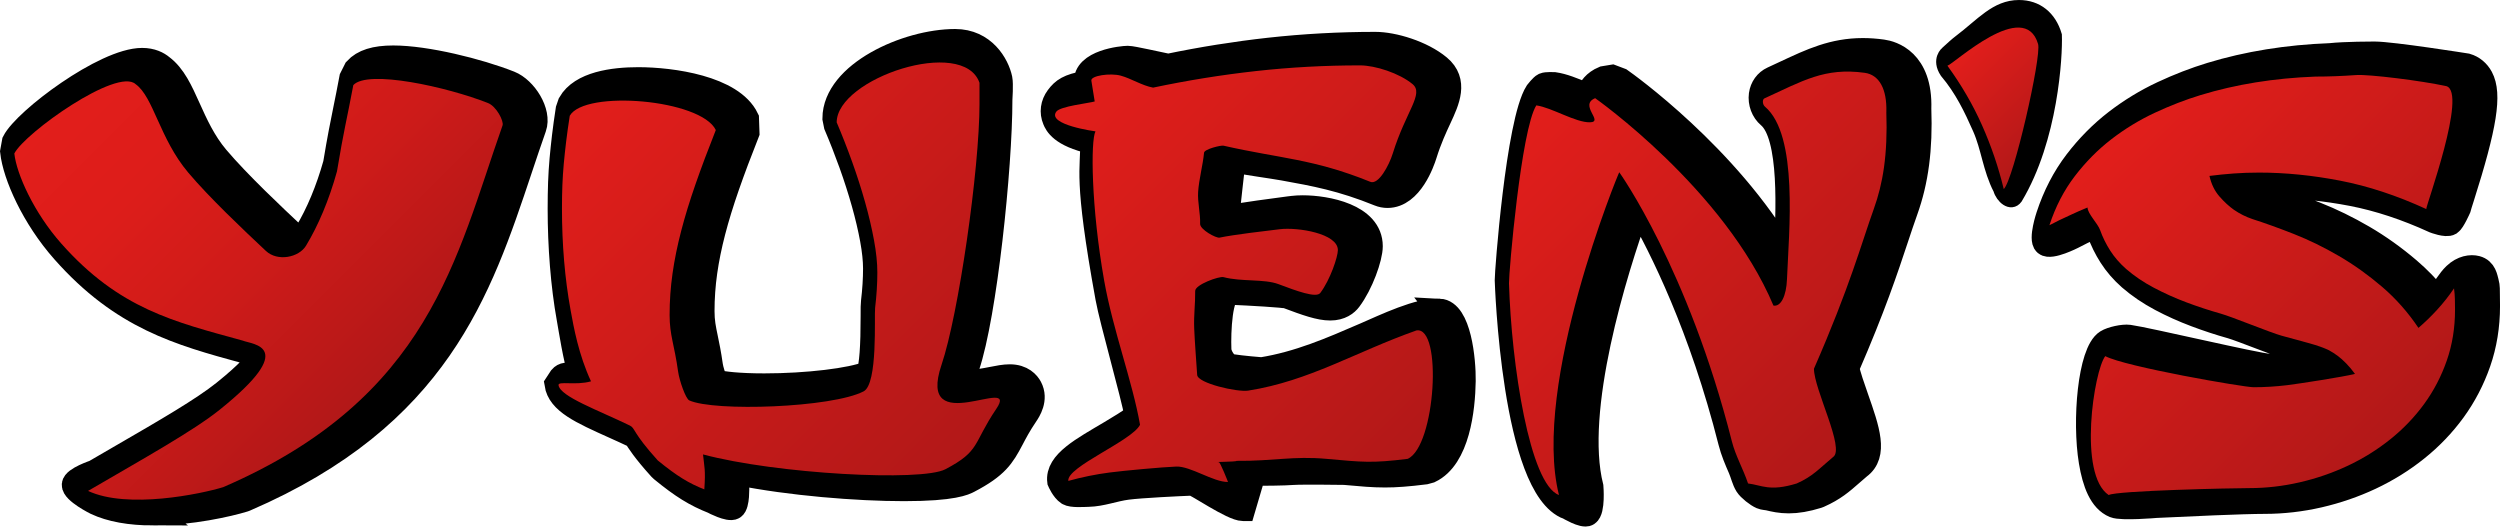 <?xml version="1.0" encoding="UTF-8"?>
<svg id="Layer_2" data-name="Layer 2" xmlns="http://www.w3.org/2000/svg" xmlns:xlink="http://www.w3.org/1999/xlink" viewBox="0 0 1427.4 300.67">
  <defs>
    <style>
      .cls-1 {
        fill: url(#New_Gradient_Swatch_1-2);
      }

      .cls-2 {
        fill: url(#New_Gradient_Swatch_1-3);
      }

      .cls-3 {
        fill: url(#New_Gradient_Swatch_1-5);
      }

      .cls-4 {
        fill: url(#New_Gradient_Swatch_1-4);
      }

      .cls-5 {
        fill: url(#linear-gradient);
      }

      .cls-6 {
        fill: url(#New_Gradient_Swatch_1);
      }

      .cls-7 {
        stroke-width: 13.53px;
      }

      .cls-7, .cls-8 {
        stroke: #000;
        stroke-miterlimit: 10;
      }

      .cls-8 {
        stroke-width: 6.77px;
      }
    </style>
    <linearGradient id="linear-gradient" x1="44.98" y1="49.6" x2="214.8" y2="219.42" gradientUnits="userSpaceOnUse">
      <stop offset="0" stop-color="#e21e1b"/>
      <stop offset=".27" stop-color="#dd1d1a"/>
      <stop offset=".59" stop-color="#ce1b19"/>
      <stop offset=".93" stop-color="#b71818"/>
      <stop offset="1" stop-color="#b21818"/>
    </linearGradient>
    <linearGradient id="New_Gradient_Swatch_1" data-name="New Gradient Swatch 1" x1="348.45" y1="42.54" x2="558.95" y2="253.04" gradientUnits="userSpaceOnUse">
      <stop offset="0" stop-color="#e21e1b"/>
      <stop offset="1" stop-color="#b21818"/>
    </linearGradient>
    <linearGradient id="New_Gradient_Swatch_1-2" data-name="New Gradient Swatch 1" x1="606.88" y1="59.93" x2="806.73" y2="259.77" xlink:href="#New_Gradient_Swatch_1"/>
    <linearGradient id="New_Gradient_Swatch_1-3" data-name="New Gradient Swatch 1" x1="876.9" y1="60.47" x2="1062.05" y2="245.62" xlink:href="#New_Gradient_Swatch_1"/>
    <linearGradient id="New_Gradient_Swatch_1-4" data-name="New Gradient Swatch 1" x1="1119.09" y1="30.33" x2="1170.39" y2="81.63" xlink:href="#New_Gradient_Swatch_1"/>
    <linearGradient id="New_Gradient_Swatch_1-5" data-name="New Gradient Swatch 1" x1="1209.16" y1="74.58" x2="1375.56" y2="240.98" xlink:href="#New_Gradient_Swatch_1"/>
  </defs>
  <g id="Layer_1-2" data-name="Layer 1">
    <g>
      <path class="cls-8" d="M1141.42,108.15c-6.05-11.8-6.8-23.41-11.75-34.57-4.9-11.06-10.12-22.07-18.75-32.28-4.87-7.39.39-11.57.39-11.57,3.03-2.77,5.5-5.02,7.29-6.36,12.83-9.67,20.85-19.98,34.16-19.98,10.3,0,17.99,6.1,21.11,16.72.44,11.81-2.1,59.18-22.45,93.11-3.31,4.47-8.69-.41-9.99-5.07Z"/>
      <path class="cls-7" d="M87.62,293.25c-13.39,0-24.46-2.01-32.9-5.97,0,0-12.97-6.45-12.69-10.57.24-3.49,11.89-7.38,11.89-7.38l15.67-9.1c24.83-14.37,46.27-26.78,58.24-36.4,13.71-11,19.02-17.4,21.06-20.54-.53-.15-1.04-.28-1.43-.39-1.23-.32-2.33-.63-3.21-.94l-4.52-1.24c-37.53-10.27-69.95-19.14-103.61-57.15-17.25-19.47-27.79-43.41-29.29-57.01l1.04-5.71c6.36-12.51,51.83-46.73,73.27-46.73,5.52,0,9.15,1.96,11.35,3.79,6.94,5.19,10.84,13.83,15.33,23.8,4.06,9.02,8.67,19.24,16.16,28.11,12.47,14.76,33.44,34.41,43.52,43.85.57.54,1.59.85,2.78.85,2.29,0,4.15-1.1,4.51-1.69,6.59-10.88,12.26-24.48,16.43-39.37,2.43-14.64,4.07-22.74,5.82-31.32,1.03-5.07,2.12-10.44,3.46-17.62l2.5-4.99c4.26-4.65,11.1-6.81,21.55-6.81,18.76,0,48.59,7.37,66.59,14.49,8.7,3.45,17.25,16.76,14.09,25.65-2.8,7.92-5.46,15.92-8.14,23.93-23.16,69.34-47.1,141.03-156.87,188.45l-1.04.38c-8.54,2.63-30.32,7.61-51.58,7.61Z"/>
      <path class="cls-7" d="M407.19,286.65c-10.16-3.99-17.82-8.74-29.3-18.13l-1.1-1.04c-9.22-10.19-12.45-15.42-14.19-18.22,0,0-.01-.01-.01-.02-3.96-1.9-8.09-3.75-12.1-5.56-18.83-8.46-31.28-14.06-32.87-24.4l2.47-3.78c3.54-4.14,8.61.81,11.05.81h.56c-3.84-13.53-5.79-27.16-7.1-34.35-3.44-18.9-5.15-41.53-5.15-62.72,0-5,.08-10.81.24-14.97.17-4.22.44-9.05.83-13.27.39-4.16.85-8.77,1.39-13.23.54-4.45,1.24-9.64,2.11-15.27l1.21-3.54c6.48-11.41,24.89-13.84,39.19-13.84,19.06,0,53.62,4.73,62.17,22.55l.28,8.13c-4.35,10.96-8.21,21.23-11.45,30.54-3.2,9.2-5.88,17.91-7.95,25.89-2.06,7.92-3.65,15.71-4.7,23.13-1.04,7.3-1.57,14.79-1.57,22.26,0,5.95.8,9.76,2,15.54.82,3.94,1.84,8.83,2.76,15.36.36,2.57,1.74,6.82,2.8,9.34,4.04.95,12.75,2.09,27.61,2.09,24.44,0,49.71-3.05,59.36-7.05,1.63-4.08,2.43-14.99,2.41-32.47,0-4.49,0-6.54.19-8.09.8-6.71,1.2-13.11,1.2-19,0-4.72-.59-10.31-1.74-16.6-1.2-6.54-2.84-13.52-4.88-20.75-2.04-7.25-4.45-14.77-7.17-22.37-2.71-7.53-5.6-14.93-8.61-22l-.81-4.03c.15-25.68,41.34-44.27,69.03-44.27,16.44,0,24.2,13.47,25.93,21.75.6,2.89,0,11.8,0,11.8,0,38.92-8.8,122.97-18.76,152.44-1.54,4.55-.1,7.14-.1,8.43.33.03,1.61.06,2.14.06h0c3.19,0,7.83-.85,11.54-1.59,3.86-.78,7.4-1.45,10.44-1.45,7.23,0,10.54,4,11.8,6.38,3.63,6.83-.86,13.55-2.36,15.77-3.95,5.84-6.16,10.1-8.14,13.87-5.27,10.01-8.74,15.63-24.63,23.96-2.41,1.27-8.81,4.63-37.05,4.63-26.68,0-65.27-3.11-94.79-9.08-.03,2.09-.13,4.55-.35,7.67,0,0,.37,10.28-2.19,11.89-2.55,1.61-11.65-3.16-11.65-3.16Z"/>
      <path class="cls-7" d="M821.82,177.29c-11.11-.95-31.54,8.89-42.48,13.63-19.55,8.47-38.01,16.47-58.98,19.83-1.24-.1-10.81-.84-17.44-1.86-3.17-.49-6.47-5.86-6.6-9.23-.41-10.59.59-32.67,6.35-32.42,11.13.49,30.62,1.58,32.48,2.28,10.78,4.06,18.3,6.71,24.34,6.71s9.42-2.76,11.17-5.08c6.69-8.87,12.09-23.99,12.09-30.58,0-17.64-25.47-22.3-38.93-22.3-2.06,0-3.95.11-5.58.3l-2.41.29c-7.07.85-26.58,3.64-34.86,4.96.2-4.76,2.94-26.94,3.38-32.14,7.58,1.6,21.81,3.48,28.47,4.68,17.8,3.21,33.16,5.99,54.52,14.66,1.56.63,3.2.95,4.88.95h0c13.43,0,20.21-19.66,21.44-23.6,2.71-8.72,5.87-15.52,8.41-20.97,4.57-9.84,9.75-20.99-.3-29.37-9.81-8.18-26.26-13.07-36.49-13.07-20.38,0-40.76,1.12-60.58,3.31-19.1,2.12-38.5,5.21-57.69,9.2-5.31-1.01-20.33-4.55-23.07-4.55-3.15,0-24.87,2.16-24.03,14.21-9.89,1.84-12.97,4-16.19,8.32-2.92,3.93-3.56,8.67-1.73,12.99.98,2.33,3.7,8.78,21.46,12.76.5,15.77-4.04,18.67,8.73,88.85,2.42,13.32,14.55,55.42,16.63,67.23-3.53,2.79-10.35,6.88-14.8,9.53-15.56,9.28-30.74,17.12-29.32,28.05,0,0,2.15,5.06,5.07,6.94,2.23,1.43,9.02.87,11.67.82,7.57-.16,14.76-3.08,22.19-4.04,7.92-1.03,29.6-2.07,37.15-2.36,1.95,0,22.78,14.51,28.94,14.51h.28l5.92-20.09c7.59-.07,16.68-.1,22.39-.51,5.42-.38,29.37-.03,29.37-.03,9.77.89,16.22,1.47,23.09,1.47,6.32,0,12.96-.5,22.92-1.74l2.84-.78c16-7.65,19.04-35.57,19.29-51.49.18-12.06-2.54-39.75-14-40.29Z"/>
      <path class="cls-7" d="M1231.04,288.97s-19.67,1.69-23.89-.05c-7.69-3.17-11.47-13.13-13.49-25.35-3.84-23.19-.65-62.44,9.1-68.61,2.77-1.75,9.55-3.22,12.79-2.78,10.35,1.42,72.96,16.23,80.11,16.57,5.73,0,11.77-.37,17.77-1.1,2.83-.34,9.46-1.32,16.45-2.43-1.41-.5-3.19-1.06-5.36-1.66-4.75-1.31-10.01-2.75-15.79-4.31-3.17-.85-8.96-3.03-18.12-6.53-6.51-2.48-13.88-5.29-16.72-6.1-6.79-1.9-13.66-4.17-20.43-6.72-6.87-2.58-13.52-5.57-19.76-8.88-6.54-3.46-12.5-7.51-17.68-12-4.41-3.89-8.08-8.14-10.98-12.69-2.8-4.38-5.06-8.98-6.71-13.67-.23-.52-1.37-2.11-2.13-3.17-.03-.05-.07-.1-.11-.15-.06.03-5.25,2.46-7.19,3.35l-5.4,2.76s-12.63,6.43-15.68,3.8c-3.04-2.62,1.44-16.01,1.44-16.01,3.8-11.59,9.2-22.02,16.06-30.99,6.7-8.77,14.36-16.5,22.76-22.98,8.31-6.4,17.29-11.87,26.69-16.26,9.18-4.28,18.43-7.86,27.5-10.62,20.9-6.38,43.83-10.08,68.15-10.99,8.68-.93,24.4-.93,25.26-.93,10.07,0,52.66,6.77,52.66,6.77,3.58,1.04,6.57,3.51,8.42,6.96,5.09,9.52,2.26,27.46-10.8,68.54-.98,3.09-1.71,5.33-1.94,6.28,0,0-3.3,7.49-5.07,8.6-2.26,1.41-9.12-1.23-9.12-1.23-16-7.34-31.76-12.54-46.83-15.46-15.24-2.94-30.16-4.43-44.33-4.43-3.96,0-7.86.11-11.62.34,1.02.93,2.04,1.75,3.04,2.45,2.4,1.66,5.1,3.01,7.95,3.97,7.28,2.34,15.49,5.3,24.24,8.75,9.01,3.55,18.11,8,27.05,13.21,9.03,5.26,17.82,11.53,26.13,18.64,5.59,4.78,10.77,10.12,15.5,15.93.62-.65,1.24-1.3,1.84-1.97,3.11-3.38,5.26-7.76,8.72-11.06,4.41-4.2,9.29-4.81,12.45-3.98,4.86,1.27,5.28,5.86,6.01,8.32.73,2.45.54,5.02.59,7.43.05,2.13.07,4.22.07,6.24,0,11.36-1.76,22.19-5.25,32.21-3.44,9.89-8.24,19.11-14.27,27.4-5.98,8.22-13.13,15.69-21.25,22.18-8,6.41-16.86,11.91-26.31,16.36-9.34,4.39-19.27,7.8-29.5,10.16-10.25,2.36-20.69,3.56-31.02,3.56-12.46,0-44.33,1.47-61.99,2.32Z"/>
      <path class="cls-7" d="M895.4,290c-31.39-11.38-35.17-128.95-35.21-130.14-.1-3.24,6.26-90.23,17.18-107.33,0,0,2.79-3.58,4.13-4.2,1.33-.61,5.86-.39,5.86-.39,5.31.76,10.97,3.12,16.45,5.4.84.35,1.74.73,2.68,1.1.11-.43.24-.86.4-1.3.98-2.68,3.29-6.36,8.73-8.63l4.86-.8,4.89,1.85c2.76,1.94,60.9,43.26,94.08,100.38h0c1.27-23.91,3.62-68.43-9.54-79.52-3.44-2.89-5.26-7.76-4.63-12.4.57-4.16,3.08-7.64,6.72-9.3,2.65-1.21,5.15-2.38,7.55-3.51,14.56-6.82,27.13-12.71,44.05-12.71,3.65,0,7.34.26,11.27.81,5.16.71,21.94,5.19,21.08,32.74.82,23.04-1.56,41.25-7.71,58.39-1.74,4.86-3.44,9.97-5.32,15.62-5.83,17.58-13.07,39.37-28.1,73.96.71,3.98,3.33,11.45,5.32,17.11,6.35,18.09,11.39,32.45,1.45,39.68-1.7,1.43-3.18,2.73-4.56,3.94-5.27,4.63-9.82,8.63-18.26,12.38l-1.12.42c-6.11,1.88-11.46,2.8-16.35,2.8h0c-4.8,0-8.48-.87-11.43-1.58-1.37-.32-2.83-.25-4.23-.85-2.5-1.06-6.97-4.55-8.41-6.85-1.76-2.81-2.41-6.24-3.83-9.52-2.08-4.78-4.23-9.73-5.61-15.19-16.55-65.43-39.37-111.05-52.41-133.75-13.32,36.65-37.63,115.63-26.64,159.34,0,0,1.1,13.55-2.25,15.63-2.47,1.53-11.06-3.62-11.06-3.62Z"/>
      <path class="cls-5" d="M286.92,71.67c-26.51,75.08-41.29,155.41-159.47,206.47-12.7,3.91-54.7,12.7-77.17,2.15,31.26-18.24,60-34.19,75.16-46.35,45.55-36.57,18.77-37.16,13.14-39.47-39.19-10.78-70.56-18.11-103.61-55.44-15.56-17.57-25.49-39.53-26.79-51.39,5.96-11.72,58.7-49.29,69.25-39.59,10.22,7.29,13.66,31.08,30.06,50.51,12.05,14.27,31.06,32.27,44.33,44.71,6.65,6.24,18.82,3.77,22.91-2.99,7.03-11.61,13.15-26.11,17.67-42.43,3.87-23.42,5.64-29.62,9.33-49.26,8.25-9,53.65,1.05,76.93,10.26,4.73,1.87,9.15,10.32,8.27,12.81Z"/>
      <path class="cls-6" d="M559.26,59.05c0,37.73-12,120.61-21.67,149.19-14.74,43.59,44.9,5,31.28,25.16-13.61,20.16-8.98,23.97-29.11,34.53-13.66,7.16-96.48,2.7-138.37-8.47.72,7.18,1.55,8.6.75,19.96-8.68-3.42-15.46-7.44-26.58-16.54-14.55-16.07-12.78-18.37-15.94-19.91-17.97-8.74-39.72-16.51-40.72-23.03-.39-2.56,9.78.29,18.54-2.21-7.08-15.23-9.9-30.97-11.65-40.63-3.29-18.06-4.93-37.43-4.93-58.12,0-4.85.08-9.3.24-13.34.16-4.04.43-8.08.79-12.13.38-4.04.82-8.24,1.35-12.61.53-4.37,1.21-9.3,2.07-14.79,8.51-14.98,74.94-9.45,83.39,8.14-4.45,11.21-8.32,21.53-11.6,30.96-3.28,9.43-6.02,18.33-8.18,26.68-2.17,8.36-3.82,16.44-4.93,24.25-1.11,7.82-1.67,15.71-1.67,23.69,0,11.64,2.69,16.79,4.85,32.31.72,5.17,4.32,15.52,6.35,16.46,14.21,6.52,81.54,4.22,99.58-5.15,8.23-4.28,5.98-42.89,6.56-47.7.85-7.11,1.27-13.85,1.27-20.21,0-5.39-.64-11.53-1.91-18.43-1.27-6.9-2.97-14.12-5.09-21.66-2.12-7.54-4.58-15.22-7.39-23.04-2.81-7.81-5.75-15.33-8.83-22.55.14-25.18,72.34-49.13,81.54-22.58v11.8Z"/>
      <path class="cls-1" d="M701.11,275.19c-8.32.1-21.42-9.11-29.49-8.8s-30.14,2.35-38.06,3.39c-7.92,1.03-15.79,2.63-23.6,4.8-1.04-8.02,36.23-22.8,40.95-32.03-4.28-24.58-15.52-54.25-20.5-82.46-7.43-42.01-7.73-79.84-4.94-85.08,0,0-27.94-3.75-22.35-11.28,2.3-3.09,18.36-4.77,21.91-5.8-.51-2.89-1.45-9.06-1.91-11.9-.46-2.84,10.84-4.47,16.83-2.82,5.99,1.65,12.13,5.68,18.42,6.82,19.59-4.13,39.15-7.28,58.7-9.45,19.54-2.17,39.36-3.25,59.46-3.25,8.62,0,22.46,4.44,29.99,10.71,6.63,5.53-3.78,15.39-11.29,39.53-2.21,7.1-8.23,18.11-12.82,16.25-32.57-13.21-51.62-13.29-83.83-20.64-1.48-.34-10.93,1.96-11.12,4.01-.66,7.06-2.91,15.22-3.38,22.34-.39,5.89,1.35,12.41,1.13,18.26-.13,3.28,9.15,8.29,11.08,7.89,8.41-1.76,26.09-3.8,34.43-4.81,10.25-1.24,33.15,2.42,33.15,11.92,0,3.82-4.36,16.94-10.04,24.47-2.31,3.06-13.69-1.2-23.84-5.02-8.24-3.1-21.14-1.27-31.45-4.02-2.38-.63-16.19,4.26-16.14,7.91.1,7.53-.87,13.57-.56,21.43.27,6.91,1.23,19.52,1.69,26.5.32,4.81,23.02,9.92,29.08,8.97,35.15-5.54,61.39-22.13,96.11-34.37,15.07-2.58,10.92,66.3-5.01,73.32-20.38,2.53-25.68,1.87-46.11.02-19.43-1.76-30.39,1.32-51.55,1.12,0,.62-14.57.56-10.12.76.78.04,5,10.69,5.2,11.31Z"/>
      <path class="cls-2" d="M1077.03,63.95c.4-13-4-21.22-12.32-22.37-22.95-3.18-35.61,4.72-57.27,14.58-1.36.62-1.11,3.57.24,4.7,19.32,16.28,13.68,71.5,12.62,98.54-.38,9.67-3.52,15.83-7.73,15.08-28.01-66.54-101.8-118.42-101.8-118.42-9.5,3.96,5.26,13.58-2.95,13.77-8.21.2-21.71-8.39-30.64-9.66-8.69,13.6-15.76,95.9-15.6,101.57,1.35,46.24,11.81,114.83,28.53,120.89-15.85-63.07,34.24-184.51,34.43-184.27.2.24,39.35,55.09,64.31,153.71,2.05,8.12,6.43,15.66,9.22,23.97,7.76.93,12.27,4.79,27.8,0,9.16-4.06,12.58-8.27,20.76-15.1,6.97-4.62-10.93-38.6-10.93-50.42,20.66-47.22,27.04-71.38,34.2-91.31,5.11-14.22,7.98-30.68,7.12-55.28Z"/>
      <path class="cls-4" d="M1163.66,25.16c2.07,7.04-14.01,77.63-19.6,82.8-3-12.42-7.11-24.52-12.34-36.3-5.22-11.78-11.83-23.16-19.82-34.14,3.52-.83,43.96-38.99,51.77-12.36Z"/>
      <path class="cls-3" d="M1401.15,164.66c.29,2.15.46,4.25.5,6.3s.07,4.06.07,6.01c0,10.26-1.56,19.88-4.69,28.87-3.12,8.99-7.42,17.25-12.9,24.77-5.48,7.53-11.94,14.27-19.39,20.23-7.44,5.96-15.54,10.99-24.28,15.1-8.74,4.1-17.89,7.25-27.45,9.45-9.56,2.2-19.14,3.3-28.75,3.3-9.03,0-75.94,1.42-80.27,3.96-17.62-11.7-8.43-70.93-1.97-79.31,11.43,6.06,79.02,17.75,84.69,17.75,6.34,0,12.73-.39,19.17-1.17,6.44-.78,32.19-4.77,38.73-6.43-1.63-2.25-3.31-4.25-5.04-6.01-1.73-1.76-3.31-3.18-4.76-4.25-1.73-1.27-3.41-2.35-5.04-3.23-2.78-1.37-6.55-2.71-11.31-4.03-4.76-1.32-10.04-2.76-15.85-4.33-5.82-1.56-28.15-10.74-34.73-12.59-6.58-1.86-13.11-4.01-19.6-6.45-6.49-2.44-12.68-5.23-18.59-8.36-5.91-3.12-11.17-6.69-15.78-10.7-3.65-3.23-6.68-6.72-9.08-10.48-2.4-3.76-4.3-7.62-5.7-11.58-1.39-3.96-7.14-9.38-7.23-13-3.37,1.37-6.39,2.69-9.08,3.96-2.69,1.27-5,2.35-6.92,3.23l-5.76,2.93c3.46-10.55,8.28-19.88,14.48-28,6.2-8.11,13.17-15.14,20.9-21.11,7.74-5.96,16-10.99,24.79-15.1,8.79-4.1,17.51-7.47,26.16-10.11,20.17-6.15,42.03-9.67,65.57-10.55,7.3,0,15.08-.29,23.35-.88,7.11-.49,36.85,3.18,51.38,6.33,12.21,3.52-11.75,68.52-11.46,70.18-16.82-7.72-33.2-13.12-49.14-16.2-15.95-3.08-31.37-4.62-46.26-4.62-5.09,0-9.94.17-14.56.51-4.61.34-9.22.81-13.83,1.39,1.06,4.69,2.96,8.6,5.7,11.73,2.74,3.13,5.5,5.67,8.28,7.62,3.27,2.25,6.77,4.01,10.52,5.28,7.3,2.34,15.23,5.2,23.78,8.57,8.55,3.37,17.1,7.55,25.65,12.53,8.55,4.98,16.76,10.85,24.64,17.59,7.87,6.74,14.79,14.56,20.75,23.45,3.65-3.13,7.21-6.57,10.66-10.34,3.46-3.76,6.68-7.84,9.66-12.24Z"/>
    </g>
  </g>
</svg>